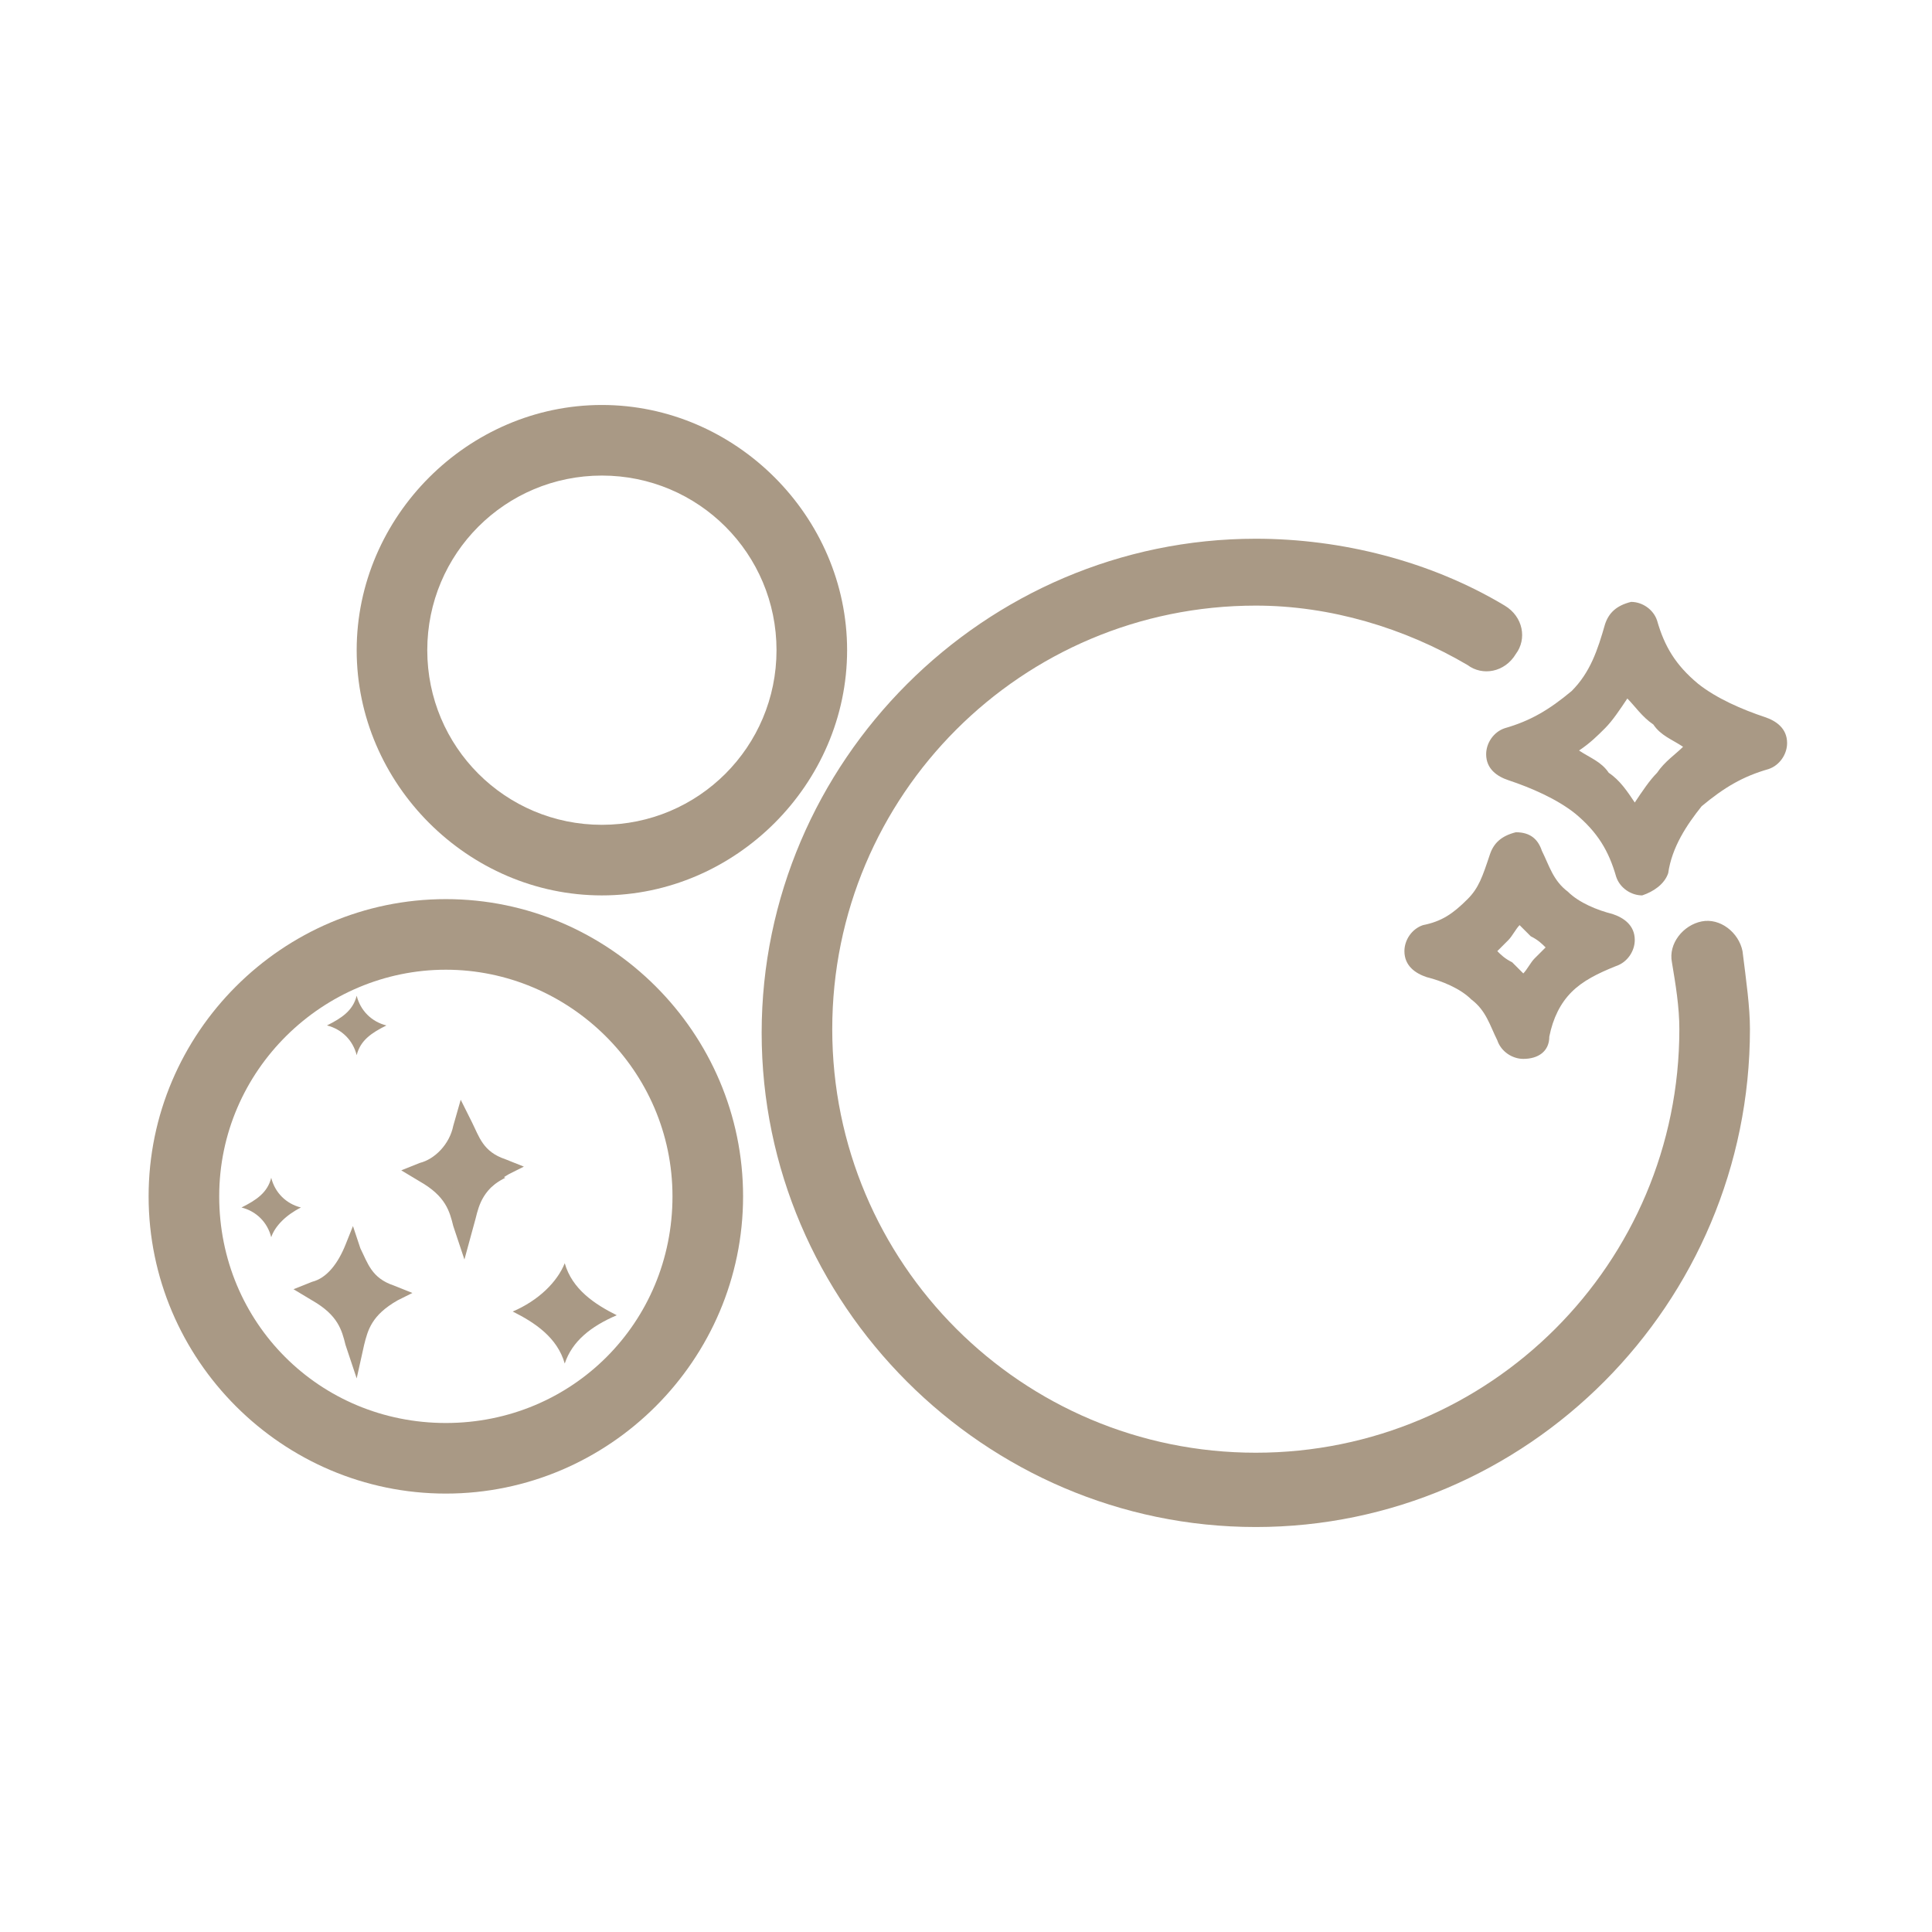 <?xml version="1.0" encoding="UTF-8"?> <!-- Generator: Adobe Illustrator 27.7.0, SVG Export Plug-In . SVG Version: 6.00 Build 0) --> <svg xmlns="http://www.w3.org/2000/svg" xmlns:xlink="http://www.w3.org/1999/xlink" version="1.1" id="Ebene_1" x="0px" y="0px" viewBox="0 0 52 52" style="enable-background:new 0 0 52 52;" xml:space="preserve"> <style type="text/css"> .st0{fill:#A99985;} </style> <g> <path class="st0" d="M16.2,24.1c-3.6,0-6.6-3-6.6-6.6s3-6.6,6.6-6.6c3.6,0,6.6,3,6.6,6.6S19.8,24.1,16.2,24.1z M16.2,12.8 c-2.6,0-4.7,2.1-4.7,4.7s2.1,4.7,4.7,4.7s4.7-2.1,4.7-4.7S18.8,12.8,16.2,12.8z"></path> <path class="st0" d="M12,40.2c-4.4,0-8-3.6-8-8s3.6-8,8-8s8,3.6,8,8S16.4,40.2,12,40.2z M12,26.1c-3.3,0-6.1,2.7-6.1,6.1 s2.7,6.1,6.1,6.1s6.1-2.7,6.1-6.1S15.3,26.1,12,26.1z"></path> <g> <path class="st0" d="M7.3,33.3c-0.1-0.4-0.4-0.7-0.8-0.8c0.4-0.2,0.7-0.4,0.8-0.8c0.1,0.4,0.4,0.7,0.8,0.8 C7.7,32.7,7.4,33,7.3,33.3z"></path> <path class="st0" d="M15.2,36.7c-0.2-0.7-0.8-1.1-1.4-1.4c0.7-0.3,1.2-0.8,1.4-1.3c0.2,0.7,0.8,1.1,1.4,1.4 C15.9,35.7,15.4,36.1,15.2,36.7z"></path> <path class="st0" d="M9.6,28.4c-0.1-0.4-0.4-0.7-0.8-0.8c0.4-0.2,0.7-0.4,0.8-0.8c0.1,0.4,0.4,0.7,0.8,0.8 C10,27.8,9.7,28,9.6,28.4z"></path> <g> <path class="st0" d="M12.5,30.5c0.2,0.4,0.4,0.9,1.1,1.2c-0.8,0.4-0.9,1.1-1.1,1.4c-0.1-0.4-0.2-1-1.1-1.4 C11.9,31.5,12.3,31.1,12.5,30.5L12.5,30.5z"></path> <path class="st0" d="M12.5,33.9L12.2,33c-0.1-0.4-0.2-0.8-0.9-1.2l-0.5-0.3l0.5-0.2c0.4-0.1,0.8-0.5,0.9-1l0.2-0.7l0.3,0.6 c0.2,0.4,0.3,0.8,0.9,1l0.5,0.2l-0.4,0.2c-0.7,0.4-0.8,0.8-0.9,1.2L12.5,33.9z M11.9,31.7c0.3,0.2,0.4,0.5,0.6,0.7 c0.1-0.2,0.3-0.5,0.6-0.7c-0.3-0.2-0.4-0.4-0.6-0.6C12.4,31.3,12.2,31.5,11.9,31.7z"></path> </g> <g> <path class="st0" d="M9.6,33.7c0.2,0.4,0.4,0.9,1.1,1.2c-0.8,0.4-0.9,1.1-1.1,1.4c-0.1-0.4-0.2-1-1.1-1.4 C9,34.7,9.3,34.3,9.6,33.7L9.6,33.7z"></path> <path class="st0" d="M9.6,37.1l-0.3-0.9c-0.1-0.4-0.2-0.8-0.9-1.2l-0.5-0.3l0.5-0.2c0.4-0.1,0.7-0.5,0.9-1L9.5,33l0.2,0.6 c0.2,0.4,0.3,0.8,0.9,1l0.5,0.2L10.7,35c-0.7,0.4-0.8,0.8-0.9,1.2L9.6,37.1z M9,34.9c0.3,0.2,0.5,0.5,0.6,0.7 c0.1-0.2,0.3-0.5,0.6-0.7c-0.3-0.2-0.4-0.4-0.6-0.6C9.4,34.5,9.2,34.7,9,34.9z"></path> </g> </g> <g> <path class="st0" d="M44.2,24.1c-0.3,0-0.6-0.2-0.7-0.5c-0.2-0.7-0.5-1.2-1.1-1.7c-0.5-0.4-1.2-0.7-1.8-0.9 c-0.3-0.1-0.6-0.3-0.6-0.7c0-0.3,0.2-0.6,0.5-0.7c0.7-0.2,1.2-0.5,1.8-1c0,0,0,0,0,0c0.5-0.5,0.7-1.1,0.9-1.8 c0.1-0.3,0.3-0.5,0.7-0.6c0.3,0,0.6,0.2,0.7,0.5c0.2,0.7,0.5,1.2,1.1,1.7c0.5,0.4,1.2,0.7,1.8,0.9c0.3,0.1,0.6,0.3,0.6,0.7 c0,0.3-0.2,0.6-0.5,0.7c-0.7,0.2-1.2,0.5-1.8,1c-0.4,0.5-0.8,1.1-0.9,1.8C44.8,23.8,44.5,24,44.2,24.1 C44.2,24.1,44.2,24.1,44.2,24.1z M42.5,20.2c0.3,0.2,0.6,0.3,0.8,0.6c0.3,0.2,0.5,0.5,0.7,0.8c0.2-0.3,0.4-0.6,0.6-0.8 c0.2-0.3,0.5-0.5,0.7-0.7c-0.3-0.2-0.6-0.3-0.8-0.6c-0.3-0.2-0.5-0.5-0.7-0.7c-0.2,0.3-0.4,0.6-0.6,0.8C43,19.8,42.8,20,42.5,20.2 z"></path> <path class="st0" d="M33.8,41.1c-7.3,0-13.3-6-13.3-13.3c0-7.3,6-13.3,13.3-13.3c2.3,0,4.7,0.6,6.7,1.8c0.5,0.3,0.6,0.9,0.3,1.3 c-0.3,0.5-0.9,0.6-1.3,0.3c-1.7-1-3.7-1.6-5.7-1.6c-6.3,0-11.4,5.1-11.4,11.4c0,6.3,5.1,11.4,11.4,11.4s11.4-5.1,11.4-11.4 c0-0.6-0.1-1.2-0.2-1.8c-0.1-0.5,0.3-1,0.8-1.1c0.5-0.1,1,0.3,1.1,0.8c0.1,0.8,0.2,1.5,0.2,2.1C47.1,35.1,41.1,41.1,33.8,41.1z"></path> <path class="st0" d="M41,28.5c-0.3,0-0.6-0.2-0.7-0.5c-0.2-0.4-0.3-0.8-0.7-1.1c-0.3-0.3-0.8-0.5-1.2-0.6 c-0.3-0.1-0.6-0.3-0.6-0.7c0-0.3,0.2-0.6,0.5-0.7c0.5-0.1,0.8-0.3,1.2-0.7c0,0,0,0,0,0c0.3-0.3,0.4-0.6,0.6-1.2 c0.1-0.3,0.3-0.5,0.7-0.6c0.4,0,0.6,0.2,0.7,0.5c0.2,0.4,0.3,0.8,0.7,1.1c0.3,0.3,0.8,0.5,1.2,0.6c0.3,0.1,0.6,0.3,0.6,0.7 c0,0.3-0.2,0.6-0.5,0.7c-0.5,0.2-0.9,0.4-1.2,0.7c-0.3,0.3-0.5,0.7-0.6,1.2C41.7,28.3,41.4,28.5,41,28.5 C41.1,28.5,41.1,28.5,41,28.5z M40.3,25.6c0.1,0.1,0.2,0.2,0.4,0.3c0.1,0.1,0.2,0.2,0.3,0.3c0.1-0.1,0.2-0.3,0.3-0.4 c0.1-0.1,0.2-0.2,0.3-0.3c-0.1-0.1-0.2-0.2-0.4-0.3c-0.1-0.1-0.2-0.2-0.3-0.3c-0.1,0.1-0.2,0.3-0.3,0.4 C40.5,25.4,40.4,25.5,40.3,25.6z"></path> </g> </g> </svg> 